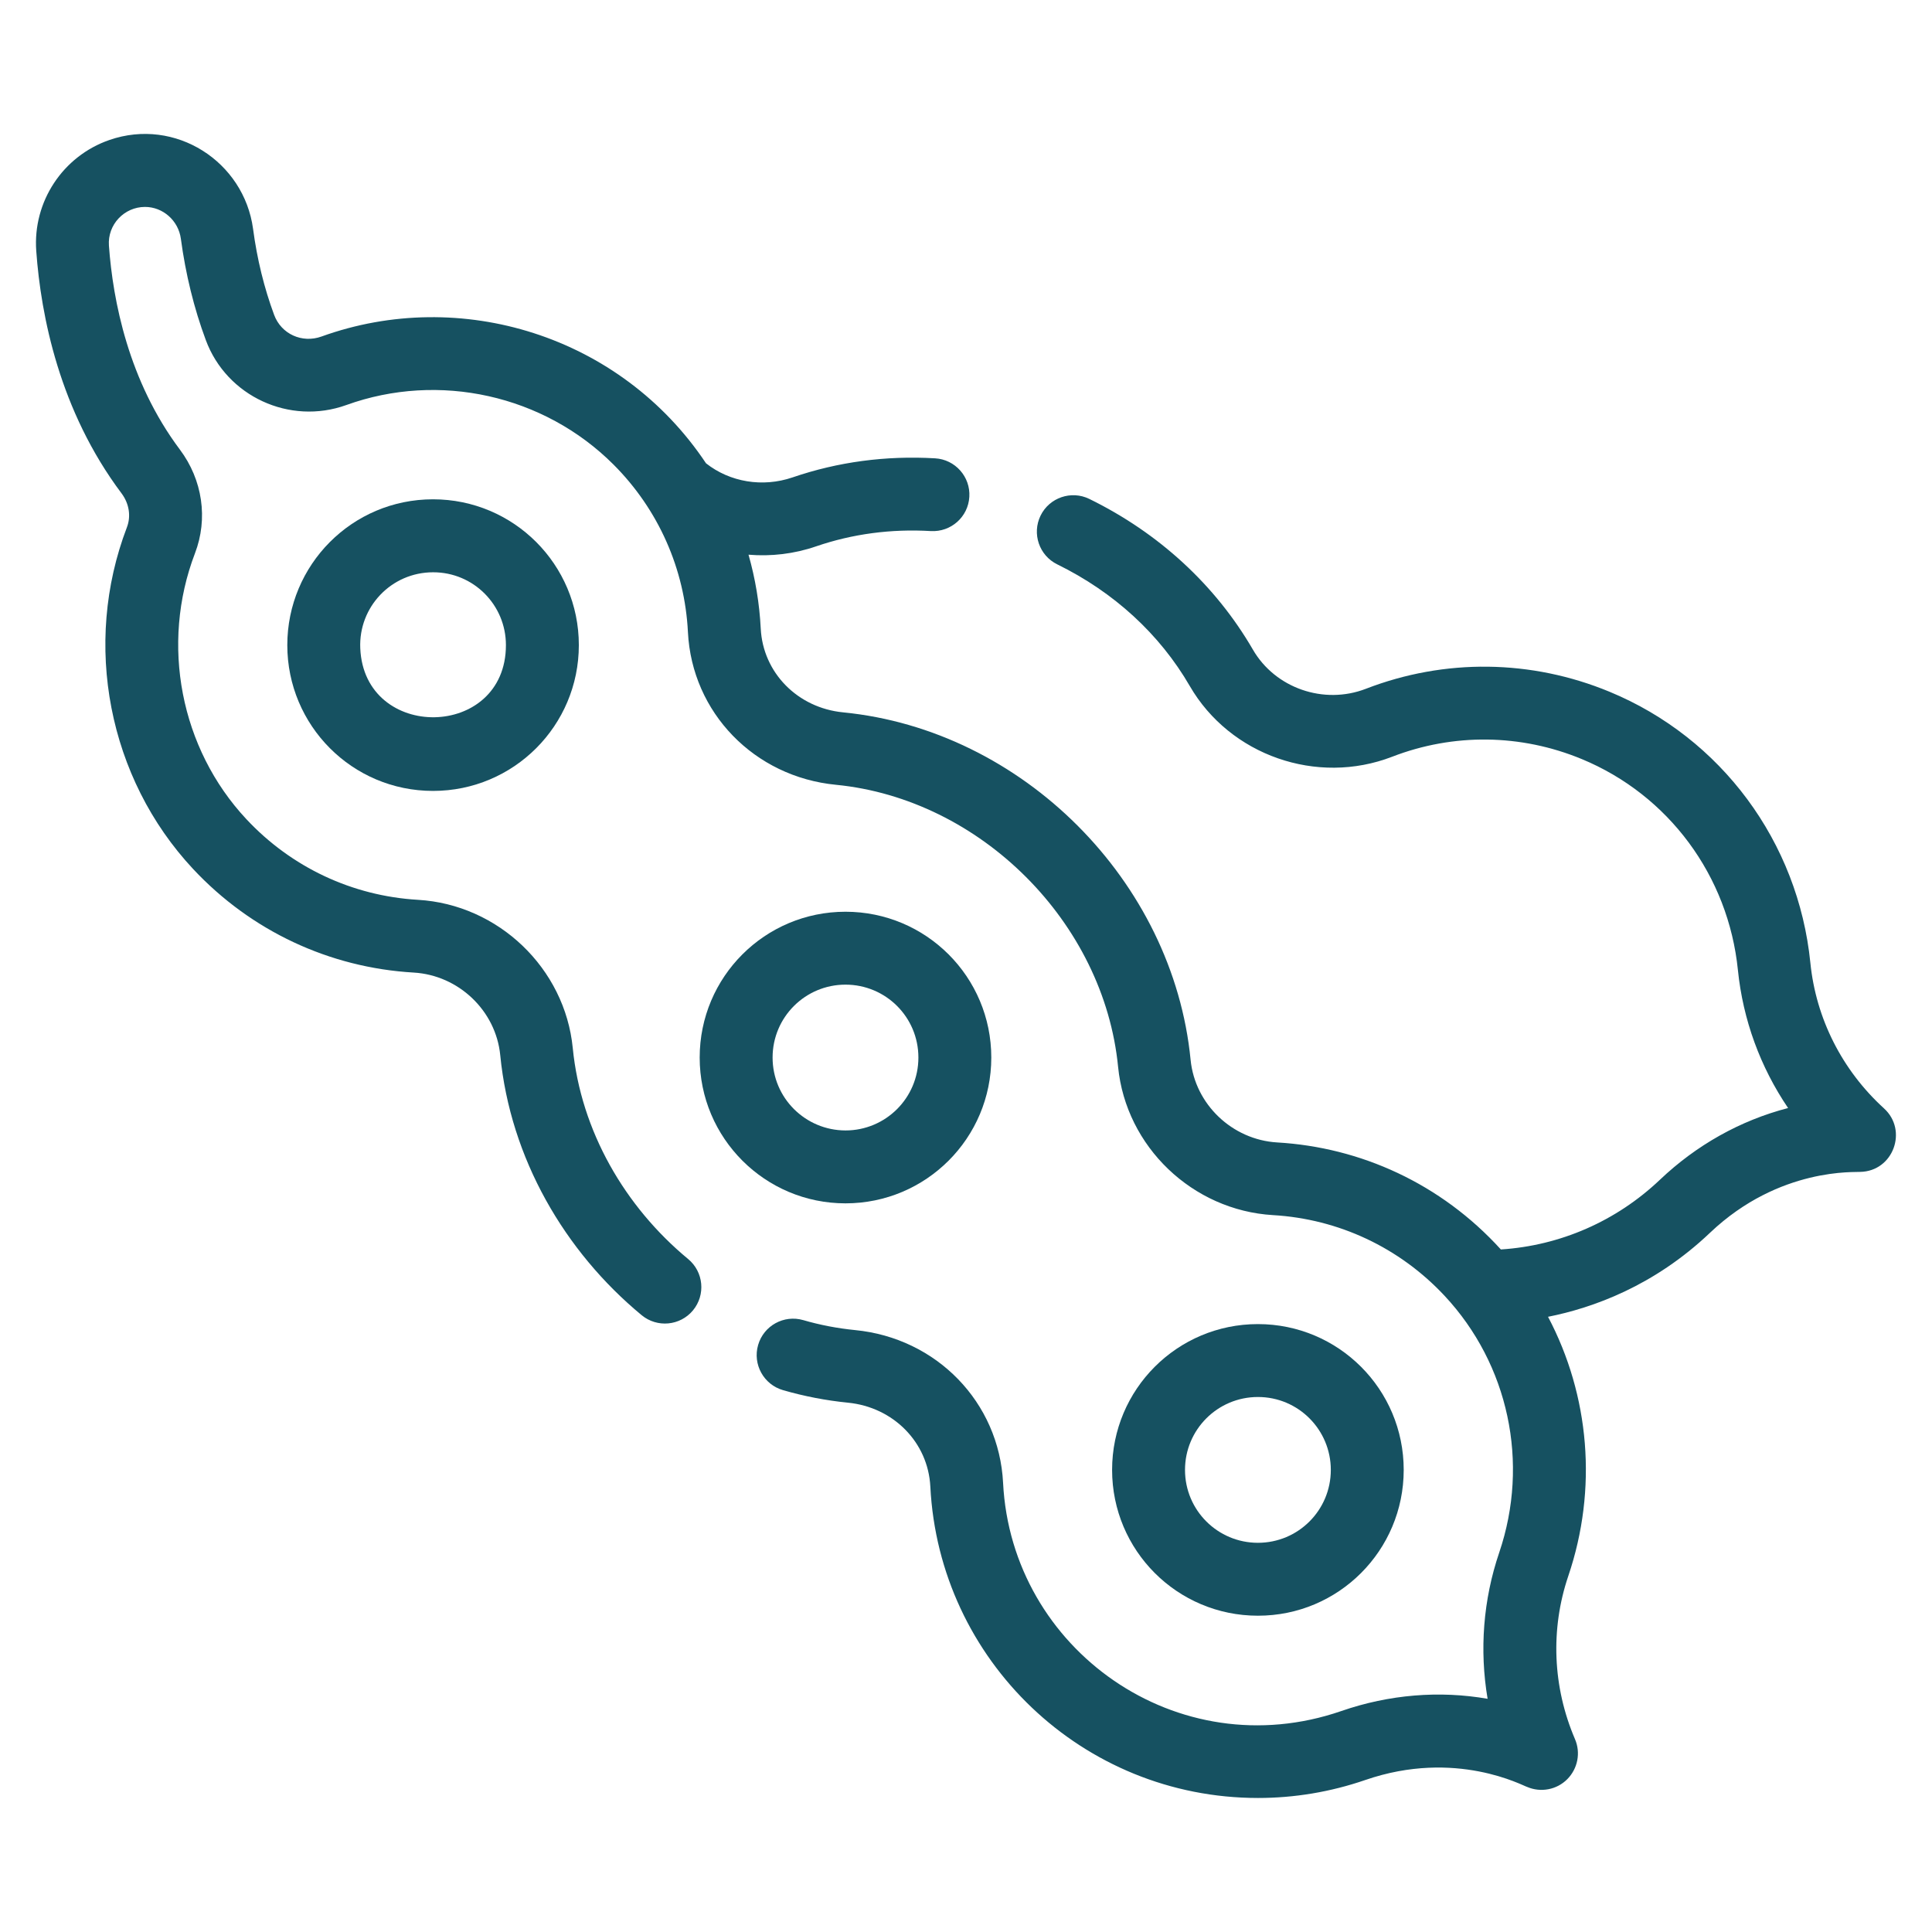 <svg xmlns="http://www.w3.org/2000/svg" viewBox="0 0 1200 1200" version="1.1" height="1200pt" width="1200pt">
 <path fill="#165161" d="m1170.2 688.45c-26.016-23.672-42.281-55.828-45.75-90.422-7.547-75.141-55.359-139.69-124.74-168.37-48.609-20.109-102.38-20.766-151.36-1.828-26.109 10.078-56.297-0.375-70.172-24.375-23.203-39.984-58.312-72.375-101.58-93.562-11.203-5.484-24.797-0.844-30.281 10.359-5.484 11.25-0.844 24.797 10.359 30.281 35.203 17.25 63.656 43.359 82.312 75.562 24.984 43.125 78.984 61.969 125.72 43.922 38.062-14.719 79.922-14.203 117.75 1.453 53.953 22.312 91.078 72.516 96.984 131.06 3.141 30.891 13.922 60.281 31.172 85.688-29.859 7.734-57.094 23.156-79.594 44.531-27.094 25.734-61.875 40.922-98.812 43.312-37.266-41.016-87.281-63.469-138.89-66.469-27.984-1.641-51.094-23.719-53.812-51.281-10.875-111.19-104.48-204.94-215.86-215.86-28.266-2.766-49.781-24.656-51.141-52.078-0.797-15.656-3.375-31.031-7.594-45.844 14.016 1.172 28.359-0.469 42.047-5.203 22.594-7.734 46.547-10.922 71.203-9.469 12.516 0.703 23.203-8.812 23.906-21.281 0.75-12.469-8.812-23.203-21.281-23.906-30.562-1.781-60.375 2.203-88.547 11.859-18.562 6.328-38.859 2.953-53.719-8.766-53.062-79.547-152.72-109.83-238.82-78.75-12.094 4.359-25.031-1.547-29.438-13.453-6.188-16.688-10.594-34.641-13.078-53.391-5.625-41.812-48.234-69.422-89.25-55.219-28.969 10.031-47.625 38.344-45.422 68.906 2.906 40.312 14.438 99.188 52.969 150.56 4.734 6.328 6 14.203 3.328 21.141-27.703 72.516-11.578 155.76 41.109 212.16 35.953 38.484 84.609 61.312 137.02 64.359 27.938 1.641 51.047 23.672 53.766 51.281 6.281 64.078 39.938 121.92 87.844 161.53 9.656 7.969 23.906 6.609 31.875-3 7.969-9.656 6.609-23.906-3-31.875-39.281-32.484-66.609-79.547-71.672-131.06-4.875-49.547-46.219-89.156-96.188-92.062-40.734-2.391-78.562-20.156-106.55-50.109-40.969-43.828-53.484-108.66-31.922-165.1 8.25-21.516 4.734-45.656-9.375-64.453-31.922-42.609-41.578-92.391-44.062-126.66-0.938-13.125 9.562-24.047 22.406-24.047 11.156 0 20.719 8.484 22.266 19.688 2.953 22.031 8.156 43.266 15.516 63.047 12.938 34.922 52.078 53.016 87.281 40.312 57.562-20.766 122.72-6.234 165.94 36.984 27.844 27.844 44.25 64.781 46.219 104.02 2.484 50.016 41.203 89.953 91.969 94.875 89.859 8.812 166.45 85.5 175.22 175.22 4.875 49.547 46.219 89.109 96.234 92.062 40.734 2.391 78.562 20.156 106.55 50.109 39.75 42.562 52.875 103.64 33.938 159.47-9.984 29.391-12.328 60.562-7.219 90.844-29.812-5.203-61.031-2.719-90.844 7.594-101.72 35.109-204.94-38.25-210.1-141.74-2.531-50.016-41.25-89.953-91.969-94.875-10.875-1.078-21.703-3.141-32.156-6.188-12-3.469-24.562 3.422-28.031 15.469-3.469 12 3.469 24.562 15.469 28.031 13.125 3.797 26.672 6.422 40.312 7.781 28.266 2.766 49.781 24.656 51.188 52.078 5.438 107.95 94.547 193.45 203.53 193.45 22.594 0 45.094-3.75 66.609-11.156 56.391-19.453 98.297 3.797 100.59 4.312 8.484 3.609 18.375 1.734 24.891-4.828s8.438-16.406 4.781-24.891c-13.875-32.344-15.328-68.297-4.172-101.25 18.375-54.141 13.219-112.22-12.562-161.06 27.609-5.484 65.719-18.984 100.69-52.266 43.219-41.016 91.031-37.312 93.141-37.734 20.625-0.328 29.859-25.781 14.859-39.422z"></path>
 <path fill="#165161" d="m178.45 400.69c0 49.875 40.266 90.562 90.516 90.562 50.062 0 90.562-40.5 90.562-90.562s-40.5-90.562-90.562-90.562c-50.344 0-90.516 40.781-90.516 90.562zm135.79 0c0 58.828-87.984 60-90.469 1.969-1.125-25.688 19.312-47.203 45.234-47.203 25.031-0.047 45.234 20.203 45.234 45.234z"></path>
 <path fill="#165161" d="m615.71 656.86c0-50.062-40.5-90.562-90.562-90.562s-90.562 40.5-90.562 90.562 40.594 90.562 90.562 90.562c50.062 0 90.562-40.547 90.562-90.562zm-135.84 0c0-25.125 20.344-45.281 45.281-45.281s45.281 20.109 45.281 45.281-20.391 45.281-45.281 45.281c-24.891-0.047-45.281-20.156-45.281-45.281z"></path>
 <path fill="#165161" d="m871.87 912.98c0-50.062-40.5-90.562-90.562-90.562s-90.562 40.5-90.562 90.562 40.5 90.562 90.562 90.562c50.062 0.047 90.562-40.5 90.562-90.562zm-135.84 0c0-25.031 20.25-45.281 45.281-45.281 25.172 0 45.281 20.391 45.281 45.281 0 25.078-20.25 45.281-45.281 45.281-24.938 0-45.281-20.156-45.281-45.281z"></path>
</svg>
